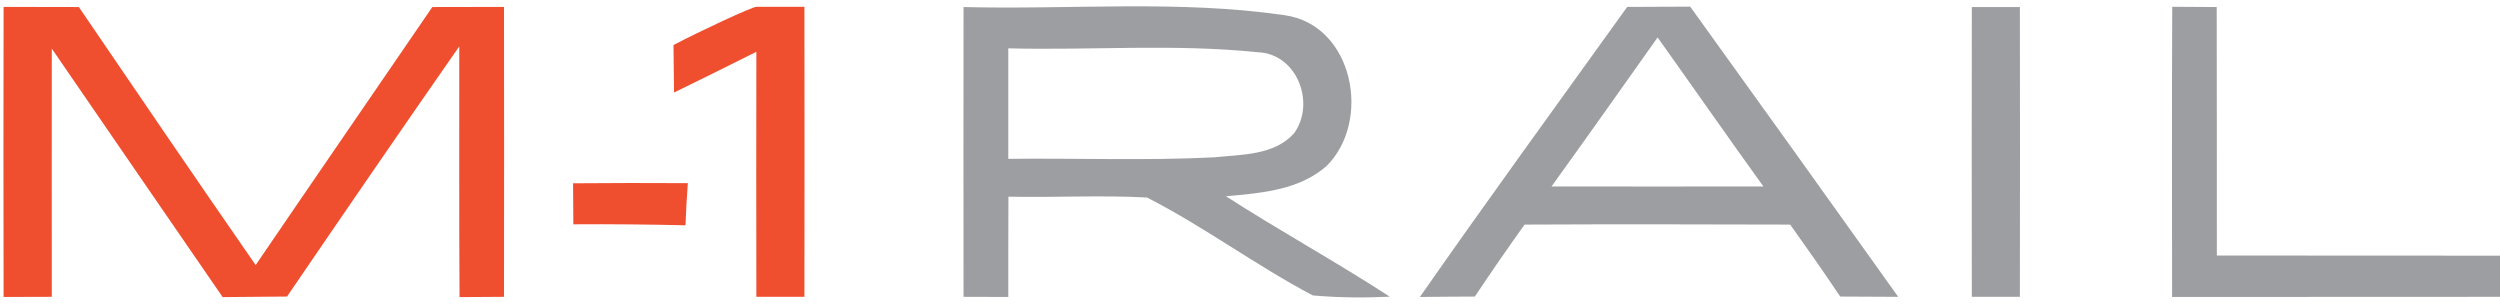 <?xml version="1.0" encoding="UTF-8"?>
<svg width="181pt" height="22pt" version="1.1" viewBox="0 0 181 22" xmlns="http://www.w3.org/2000/svg"><g fill="#f04f2f"><path d="m0.26 0.5c1.81 0.01 3.63 0 5.45 0.01 4.25 6.24 8.5 12.48 12.8 18.68 4.25-6.24 8.53-12.45 12.79-18.68 1.73 0 3.46 0 5.19-0.01 0.01 7 0.01 13.99 0 20.99-0.8 0-2.42 0.02-3.22 0.02-0.04-6.05-0.01-12.1-0.02-18.15-4.19 6.01-8.34 12.06-12.47 18.11-1.56 0.01-3.11 0.02-4.66 0.04-4.12-6-8.26-11.99-12.37-17.99-0.01 5.99 0 11.98 0 17.97-0.87 0-2.62 0.01-3.49 0.01-0.02-7-0.01-14 0-21z"/><path d="m48.76 3.26c1.936-1.017 5.694-2.769 6.015-2.769 1.072 0 2.219-7.4055e-4 3.465-7.4055e-4 0.01 7 0.01 14 0 21h-3.48c-0.01-5.91-0.01-11.83 0-17.74-1.98 1-3.97 1.97-5.96 2.95z"/><path d="m41.49 13.27c2.77-0.02 5.54-0.03 8.31-0.01-0.08 1.02-0.13 2.03-0.17 3.05-2.7-0.06-5.41-0.09-8.12-0.07 0-0.74-0.02-2.22-0.02-2.97z"/></g><g fill="#9c9ea1"><path d="m69.76 0.51c7.74 0.2 15.55-0.53 23.24 0.59 4.99 0.69 6.34 7.67 3.03 10.93-2 1.75-4.75 1.95-7.27 2.18 3.9 2.51 7.97 4.74 11.86 7.27-1.87 0.09-3.72 0.07-5.57-0.09-4.11-2.16-7.87-4.98-12.01-7.09-3.34-0.18-6.69 0.01-10.03-0.06 0 2.42-0.02 4.84-0.01 7.26-0.81 0-2.43-0.01-3.24-0.01-0.01-6.99-0.01-13.99 0-20.98m3.24 2.99v8c4.97-0.06 9.95 0.14 14.91-0.11 1.97-0.21 4.34-0.13 5.78-1.74 1.58-2.18 0.22-5.79-2.66-5.87-5.98-0.62-12.02-0.13-18.03-0.28z"/><path d="m102.8 21.5c4.92-7.05 9.99-14.01 15.01-21 1.52 0 3.04-0.01 4.56-0.02 5.04 6.99 10.06 14 15.06 21.01-1.05 0-3.15-0.01-4.2-0.02-1.18-1.76-2.39-3.49-3.62-5.21-6.41-0.02-12.82-0.03-19.23 0-1.23 1.72-2.43 3.45-3.6 5.21-1 0-2.99 0.02-3.98 0.03m9.53-8c5.11 0.01 10.22 0 15.34 0-2.58-3.58-5.1-7.2-7.66-10.79-2.55 3.6-5.1 7.21-7.68 10.79z"/><path d="m142.76 0.51h3.48c0.01 6.99 0.01 13.99 0 20.98h-3.48c-0.01-6.99-0.01-13.99 0-20.98z"/><path d="m157.26 21.5c-0.01-7-0.02-14.01 0.01-21.01 0.8 0 2.41 0.01 3.22 0.02 0.02 6 0 11.99 0.01 17.99 6.83 0.01 13.67 0 20.5 0.01v2.98c-7.91 0.01-15.82 0-23.74 0.01z"/></g></svg>
